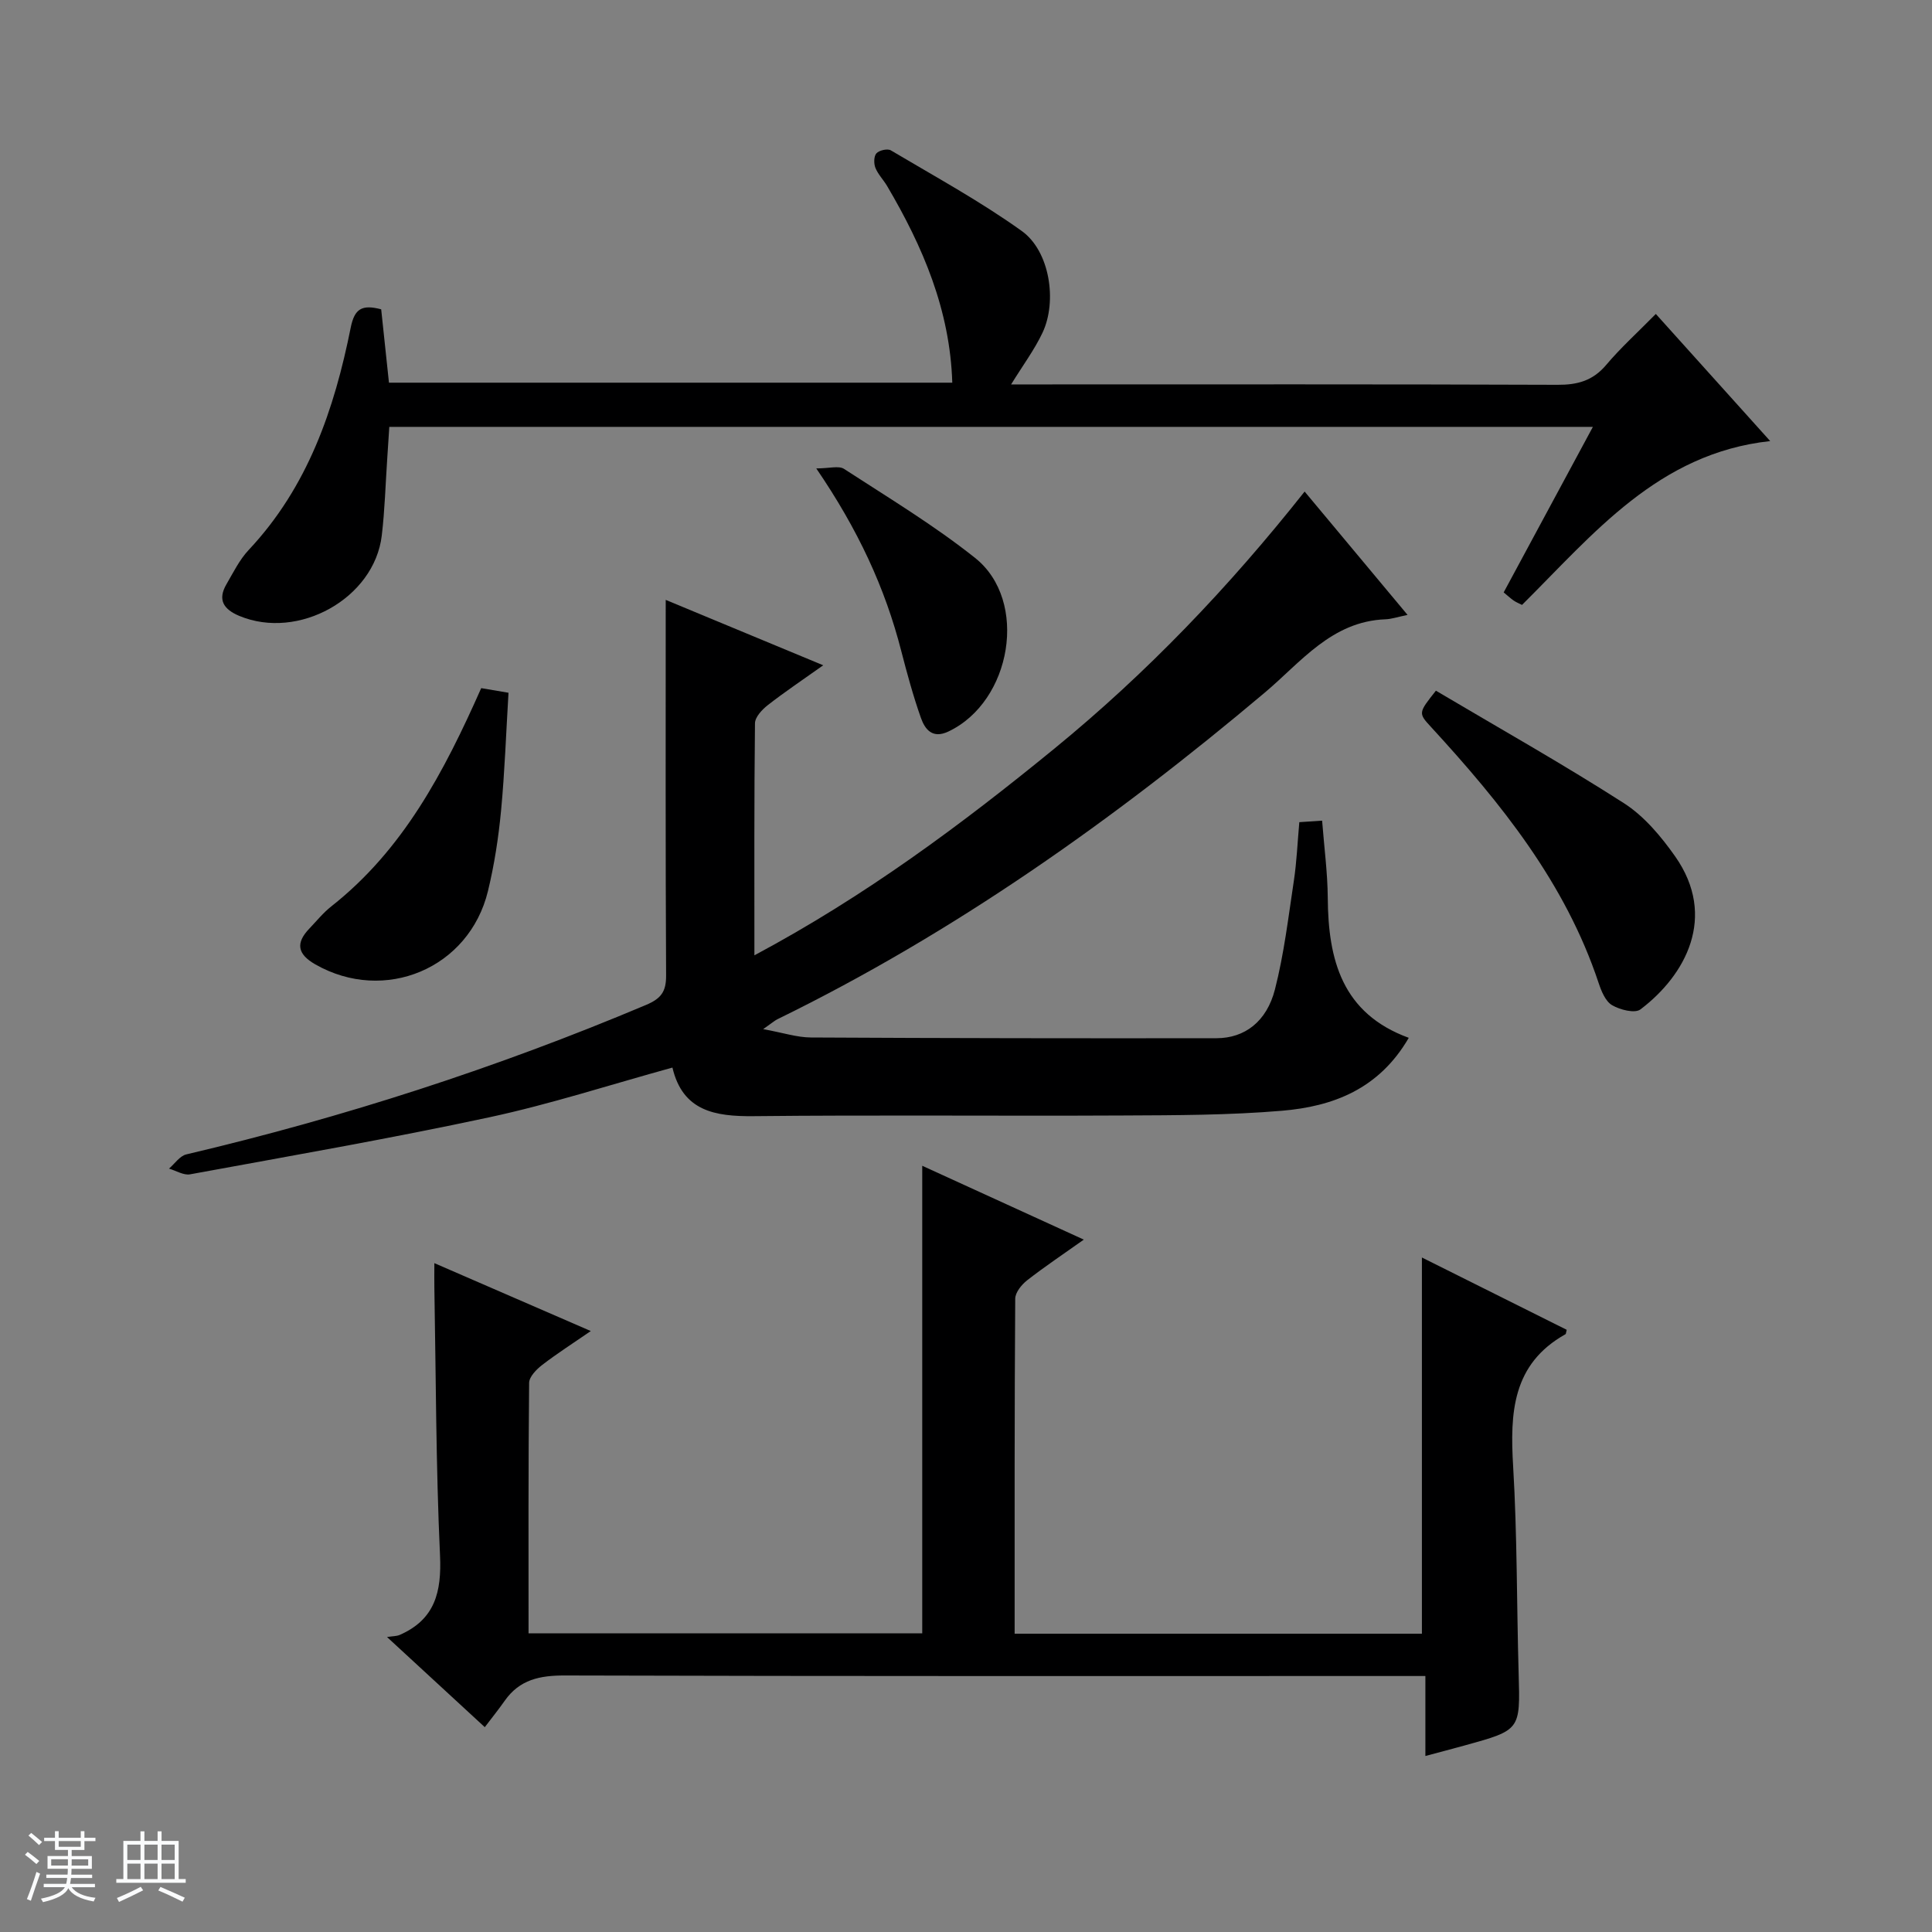 <svg enable-background="new 0 0 400 400" viewBox="0 0 400 400" xmlns="http://www.w3.org/2000/svg"><rect x="0" y="0" width="400" height="400" fill="#808080" stroke="none"/><path d="m5.17 384 .56-.58c.85.61 1.65 1.24 2.4 1.87l-.59.64c-.84-.73-1.63-1.38-2.37-1.93m1.22 9.53-.82-.34c.71-1.76 1.37-3.64 1.98-5.63.24.13.5.25.76.36-.6 1.67-1.24 3.54-1.92 5.61m-.5-13.5.57-.54c.56.44 1.31 1.06 2.26 1.87l-.64.64c-.68-.66-1.41-1.32-2.19-1.97m3.25.46h2.24v-1.36h.77v1.36h4.57v-1.36h.76v1.36h2.28v.69h-2.28v1.84h-2.64v1.26h4.18v2.64h-4.21c0 .45-.02.86-.05 1.21h4.32v.69h-4.38c-.04.34-.1.75-.19 1.22h5.15v.69h-4.82c.87 1.19 2.51 1.92 4.93 2.19-.17.31-.3.57-.37.76-2.77-.49-4.52-1.41-5.26-2.76-.56 1.26-2.3 2.23-5.24 2.9-.12-.24-.26-.48-.43-.72 2.73-.55 4.38-1.34 4.96-2.38h-4.38v-.69h4.65c.1-.38.17-.79.21-1.22h-4.32v-.69h4.4c.03-.34.05-.75.05-1.21h-4.2v-2.64h4.23v-1.26h-2.69v-1.84h-2.24zm1.46 4.46v1.29h3.45c.01-.4.02-.57.01-.53v-.32-.45h-3.46zm1.55-2.59h4.57v-1.19h-4.57zm6.11 2.59h-3.42v.77c-.01.19-.01.37-.02.53h3.44z" fill="#fafbfc"/><path d="m32.63 379.16h.82v1.98h3.54v7.89h1.46v.78h-14.37v-.78h1.46v-7.89h3.54v-1.98h.82v1.98h2.73zm-3.49 11.48.5.73c-1.61.82-3.28 1.63-5 2.41-.13-.27-.28-.55-.44-.82 1.75-.72 3.4-1.49 4.94-2.32m-2.78-5.55h2.73v-3.18h-2.73zm0 3.95h2.73v-3.2h-2.73zm3.54-3.95h2.73v-3.18h-2.73zm0 3.95h2.73v-3.2h-2.73zm7.89 4.68c-1.84-.92-3.51-1.7-5.02-2.32l.45-.73c1.89.8 3.57 1.55 5.04 2.23zm-1.62-11.81h-2.73v3.18h2.73zm-2.73 7.13h2.73v-3.2h-2.73v3.19z" fill="#fafbfc"/><g fill="#000001"><path d="m156.19 197.79c23.03-12.3 42.86-27.07 62.05-42.75 19.14-15.64 36.14-33.4 51.87-53.27 7.15 8.56 13.98 16.75 21.31 25.54-2.13.44-3.35.87-4.59.91-11.13.42-17.5 8.89-24.95 15.16-31.17 26.26-64.2 49.69-100.92 67.64-.57.28-1.05.72-2.95 2.05 4.13.75 7.01 1.72 9.9 1.73 27.99.15 55.99.19 83.98.15 5.79-.01 10.36-3.42 12.07-10.09 1.89-7.36 2.78-14.98 3.92-22.51.59-3.91.75-7.89 1.13-12.13 1.6-.1 3.02-.2 4.72-.31.42 5.5 1.13 10.75 1.17 16 .09 12.79 2.94 23.91 16.77 28.96-6.19 10.66-15.74 14.21-26.25 15.1-10.92.92-21.94.93-32.91.98-25.49.13-50.99-.13-76.48.14-8.03.08-14.69-1.06-16.81-10.06-12.93 3.56-25.25 7.57-37.85 10.28-20.57 4.42-41.31 8.02-62.01 11.82-1.34.25-2.91-.76-4.37-1.18 1.18-1.01 2.23-2.62 3.57-2.94 32.58-7.67 64.3-17.92 95.15-30.93 3.14-1.32 4.22-2.74 4.2-6.12-.14-25.93-.08-51.87-.08-77.76 9.84 4.09 20.78 8.63 32.61 13.54-4.32 3.07-8 5.53-11.48 8.25-1.18.92-2.64 2.48-2.65 3.76-.18 15.62-.12 31.24-.12 48.04z"/><path d="m210.07 338.24h84.32c0-25.95 0-51.55 0-77.89 10.1 5.05 20.08 10.03 29.98 14.97-.16.6-.15.85-.25.91-11.05 6.19-11.5 16.3-10.84 27.37.85 14.28.73 28.62 1.14 42.92.33 11.67.4 11.67-11.19 14.86-2.54.7-5.09 1.37-8.12 2.18 0-5.55 0-10.65 0-16.56-2.3 0-4.21 0-6.12 0-57.33 0-114.66.06-172-.11-5.21-.02-9.41.84-12.49 5.23-1.25 1.78-2.61 3.47-4.13 5.47-6.87-6.33-12.81-11.81-20.24-18.66 1.18-.19 1.98-.16 2.63-.44 7.31-3.2 8.69-8.91 8.34-16.48-.85-18.45-.84-36.95-1.17-55.43-.03-1.44 0-2.88 0-5.06 10.96 4.76 21.26 9.23 32.39 14.06-3.72 2.56-7.01 4.66-10.08 7.03-1.18.91-2.68 2.44-2.69 3.7-.18 17.14-.12 34.28-.12 51.85h81.51c0-32.37 0-64.45 0-96.8 10.57 4.83 21.63 9.89 33.45 15.29-4.29 3.05-8.12 5.6-11.74 8.43-1.15.9-2.46 2.52-2.46 3.82-.16 22.99-.12 45.98-.12 69.34z"/><path d="m78.92 64.04c.53 5.03 1.06 9.95 1.61 15.19h116.63c-.47-15.06-6.1-28.18-13.5-40.73-.76-1.29-1.88-2.4-2.42-3.76-.35-.88-.33-2.41.22-3 .58-.63 2.3-1.02 2.98-.61 9.13 5.42 18.5 10.53 27.11 16.7 5.79 4.15 7.38 14.52 4.29 21.06-1.67 3.53-4.05 6.72-6.5 10.7h5.68c35.82 0 71.64-.06 107.46.08 4.14.02 7.3-.85 10.05-4.1 2.99-3.55 6.47-6.69 10.29-10.57 7.94 8.82 15.65 17.39 23.68 26.32-23.19 2.53-36.54 19.18-51.38 33.92-.56-.29-1.17-.52-1.7-.88-.67-.46-1.26-1.02-2.1-1.71 6.11-11.34 12.15-22.55 18.47-34.27-83.22 0-165.89 0-249.19 0-.14 2.1-.28 4.36-.43 6.61-.36 5.3-.5 10.63-1.13 15.9-1.55 13-17.27 21.74-29.51 16.62-3.24-1.36-4.53-3.33-2.64-6.56 1.42-2.44 2.7-5.07 4.6-7.09 12.23-13.01 17.73-29.09 21.13-46.07.78-3.84 2.28-4.81 6.3-3.75z"/><path d="m297.29 143c13.08 7.75 26.23 15.15 38.91 23.28 4.2 2.69 7.72 6.9 10.64 11.05 8.75 12.49 2.13 24.6-7.21 31.66-1.15.87-4.24.08-5.87-.88-1.37-.81-2.22-2.9-2.78-4.59-6.89-20.73-20.21-37.23-34.68-52.98-2.69-2.91-2.65-2.95.99-7.54z"/><path d="m99.63 142.47c1.82.31 3.4.58 5.65.96-.5 8.28-.78 16.37-1.54 24.4-.53 5.58-1.39 11.19-2.71 16.64-3.89 16.06-21.43 23.36-35.74 15.2-3.71-2.12-4.13-4.41-1.24-7.42 1.49-1.56 2.87-3.28 4.55-4.6 14.87-11.71 23.33-27.81 31.03-45.18z"/><path d="m169 96.98c2.7 0 4.66-.61 5.75.1 9.17 5.96 18.61 11.65 27.14 18.44 11.13 8.86 7.57 29.75-5.55 35.94-3.29 1.55-4.83-.44-5.68-2.84-1.59-4.51-2.85-9.14-4.05-13.78-3.36-13.14-8.98-25.23-17.61-37.86z"/></g></svg>